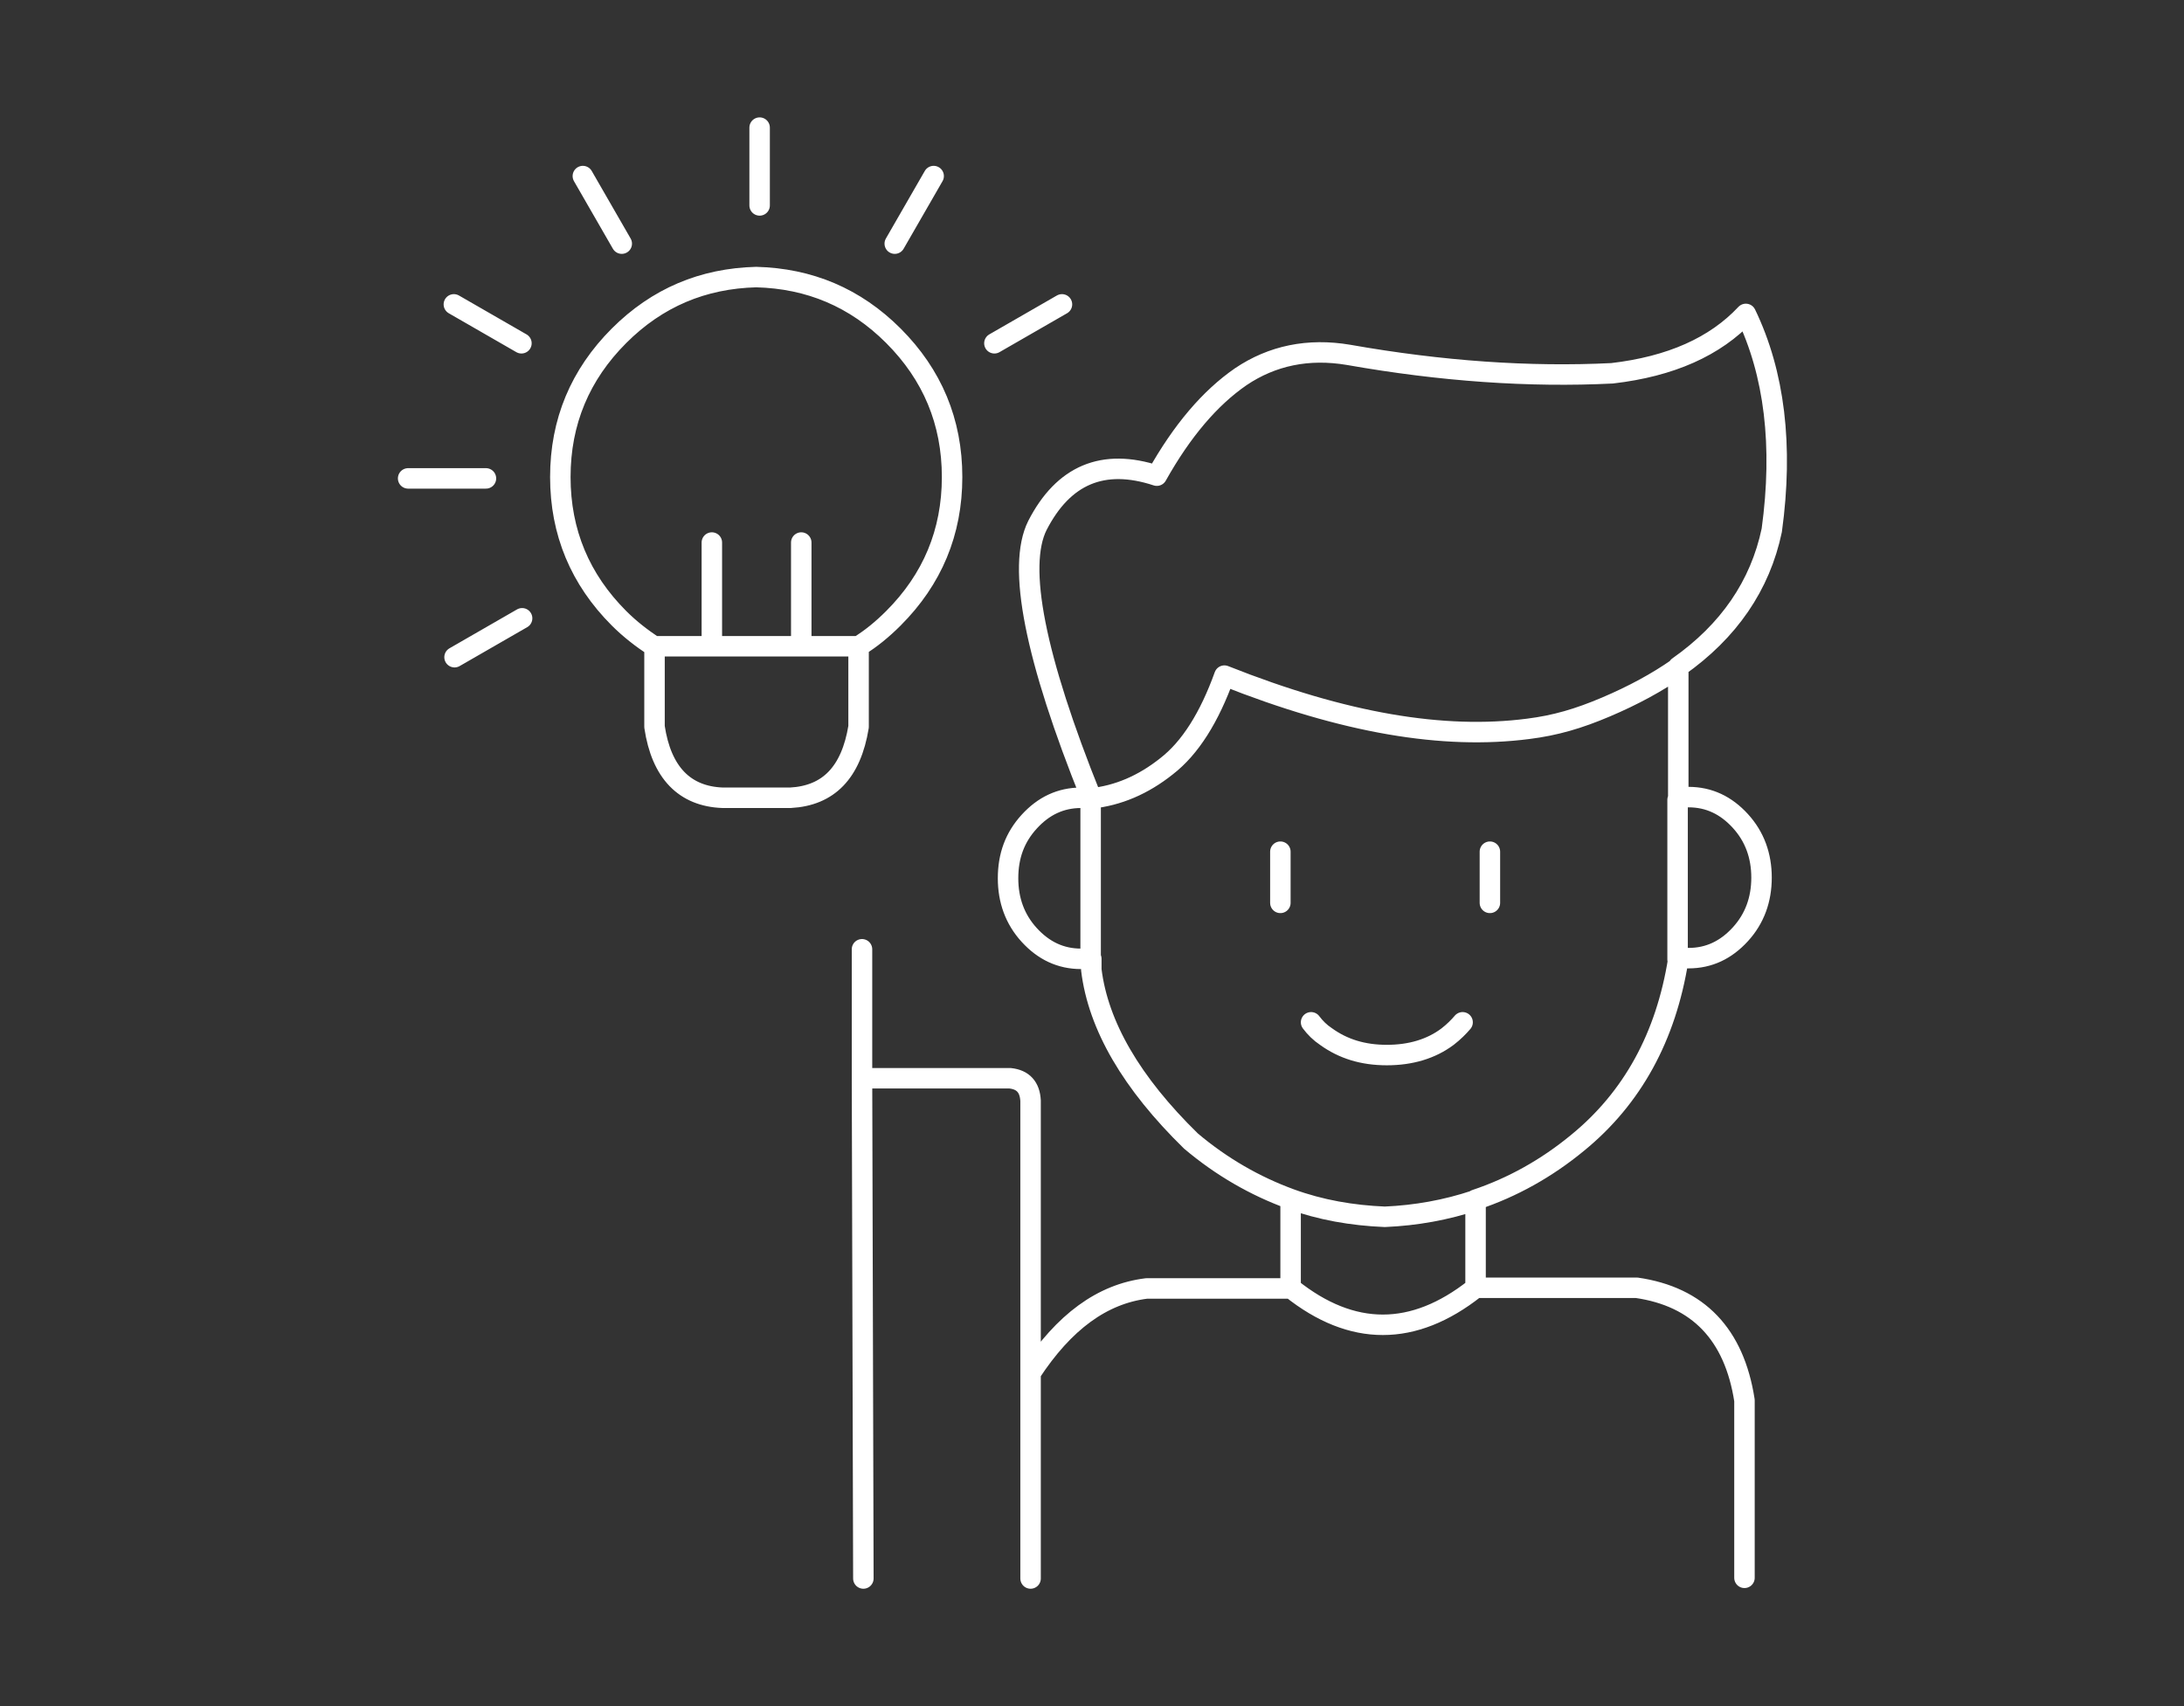 <?xml version="1.0" encoding="UTF-8"?>
<svg id="Calque_1" xmlns="http://www.w3.org/2000/svg" version="1.1" viewBox="0 0 320 250">
  <rect x="0" y="0" width="320" height="250" fill="#333333" stroke="none"/>
  <!-- Generator: Adobe Illustrator 29.4.0, SVG Export Plug-In . SVG Version: 2.1.0 Build 152)  -->
  <defs>
    <style>
      .st0 {
        fill: none;
        stroke: #fff;
        stroke-linecap: round;
        stroke-linejoin: round;
        stroke-width: 3px;
      }
    </style>
  </defs>
  <path id="Layer0_0_1_STROKES" class="st0" d="M126.3,139.1v18.9h21.7c1.9.2,2.9,1.3,3,3.3v39.9c4.9-7.5,10.5-11.6,17-12.4h21.1v-13.1c-5.2-1.9-10.1-4.7-14.6-8.5-8.7-8.5-13.6-16.9-14.6-25.1v-1.6c-.5,0-1,0-1.5,0-3,0-5.5-1.2-7.6-3.5-2.1-2.3-3.1-5.1-3.1-8.3,0-3.3,1-6,3.1-8.3,2.1-2.3,4.6-3.5,7.6-3.5s1,0,1.5,0c-8.3-20.6-10.9-33.9-7.9-39.9,3.8-7.4,9.6-9.9,17.5-7.3,3.7-6.6,7.8-11.4,12.3-14.5,4.6-3.1,9.9-4.2,15.8-3.2,13.6,2.4,26.5,3.3,38.6,2.7,8.6-1,15.1-3.9,19.6-8.7,4.2,8.7,5.5,19.3,3.8,31.7-1.7,8.1-6.3,14.8-13.7,20v19.2c.5,0,1-.1,1.5-.1,3,0,5.5,1.2,7.6,3.5,2.1,2.3,3.1,5.1,3.1,8.3s-1,6-3.1,8.3c-2.1,2.3-4.6,3.5-7.6,3.5-.5,0-1,0-1.5,0v.2c-1.8,11.3-6.7,20.3-14.8,26.9-4.5,3.7-9.5,6.5-14.9,8.3v12.9h23.6c9,1.3,14.3,6.8,15.8,16.5v26M85.4,25.8l5.7,9.9M95.8,94.7c-1.8-1.2-3.5-2.5-5.1-4.1-5.7-5.7-8.6-12.6-8.6-20.7s2.9-15,8.6-20.7c5.6-5.6,12.3-8.4,20.1-8.6,7.8.2,14.5,3,20.1,8.6,5.7,5.7,8.6,12.6,8.6,20.7s-2.9,15-8.6,20.7c-1.6,1.6-3.3,3-5.1,4.1v11.8c-1.1,6.7-4.4,10.1-10,10.4h-9.9c-5.6-.2-9-3.7-10-10.4v-11.8h8.4v-15.2M59.8,70.1h11.4M66.5,44.6l9.9,5.7M76.5,90.6l-9.9,5.7M155.6,44.6l-9.9,5.7M136.8,25.8l-5.7,9.9M125.8,94.7h-21.5M117.4,94.7v-15.2M111.3,18.7v11.4M159.8,140.4v-23.4h0M245.8,97.9c-3,2.1-6.5,4-10.5,5.7s-7.4,2.7-11.4,3.2c-12.4,1.6-26.9-.8-44.5-7.8-2.2,6.1-5,10.6-8.5,13.3-3.4,2.7-7.1,4.3-11.1,4.7M151,201.2v30.1M126.3,158l.2,73.3M245.8,140.6v-23.4M218.3,124.8v7.5M187.6,124.8v7.5M214.3,149.8c-.6.7-1.3,1.4-2.2,2.1-2.4,1.8-5.4,2.7-8.9,2.7s-6.4-.9-8.9-2.7c-.9-.6-1.6-1.3-2.2-2.1M189.1,175.7c4.4,1.6,9,2.4,13.8,2.6,4.6-.2,9-1,13.2-2.4M216.1,188.8c-9,7.1-18,7.1-26.9,0"/>
</svg>